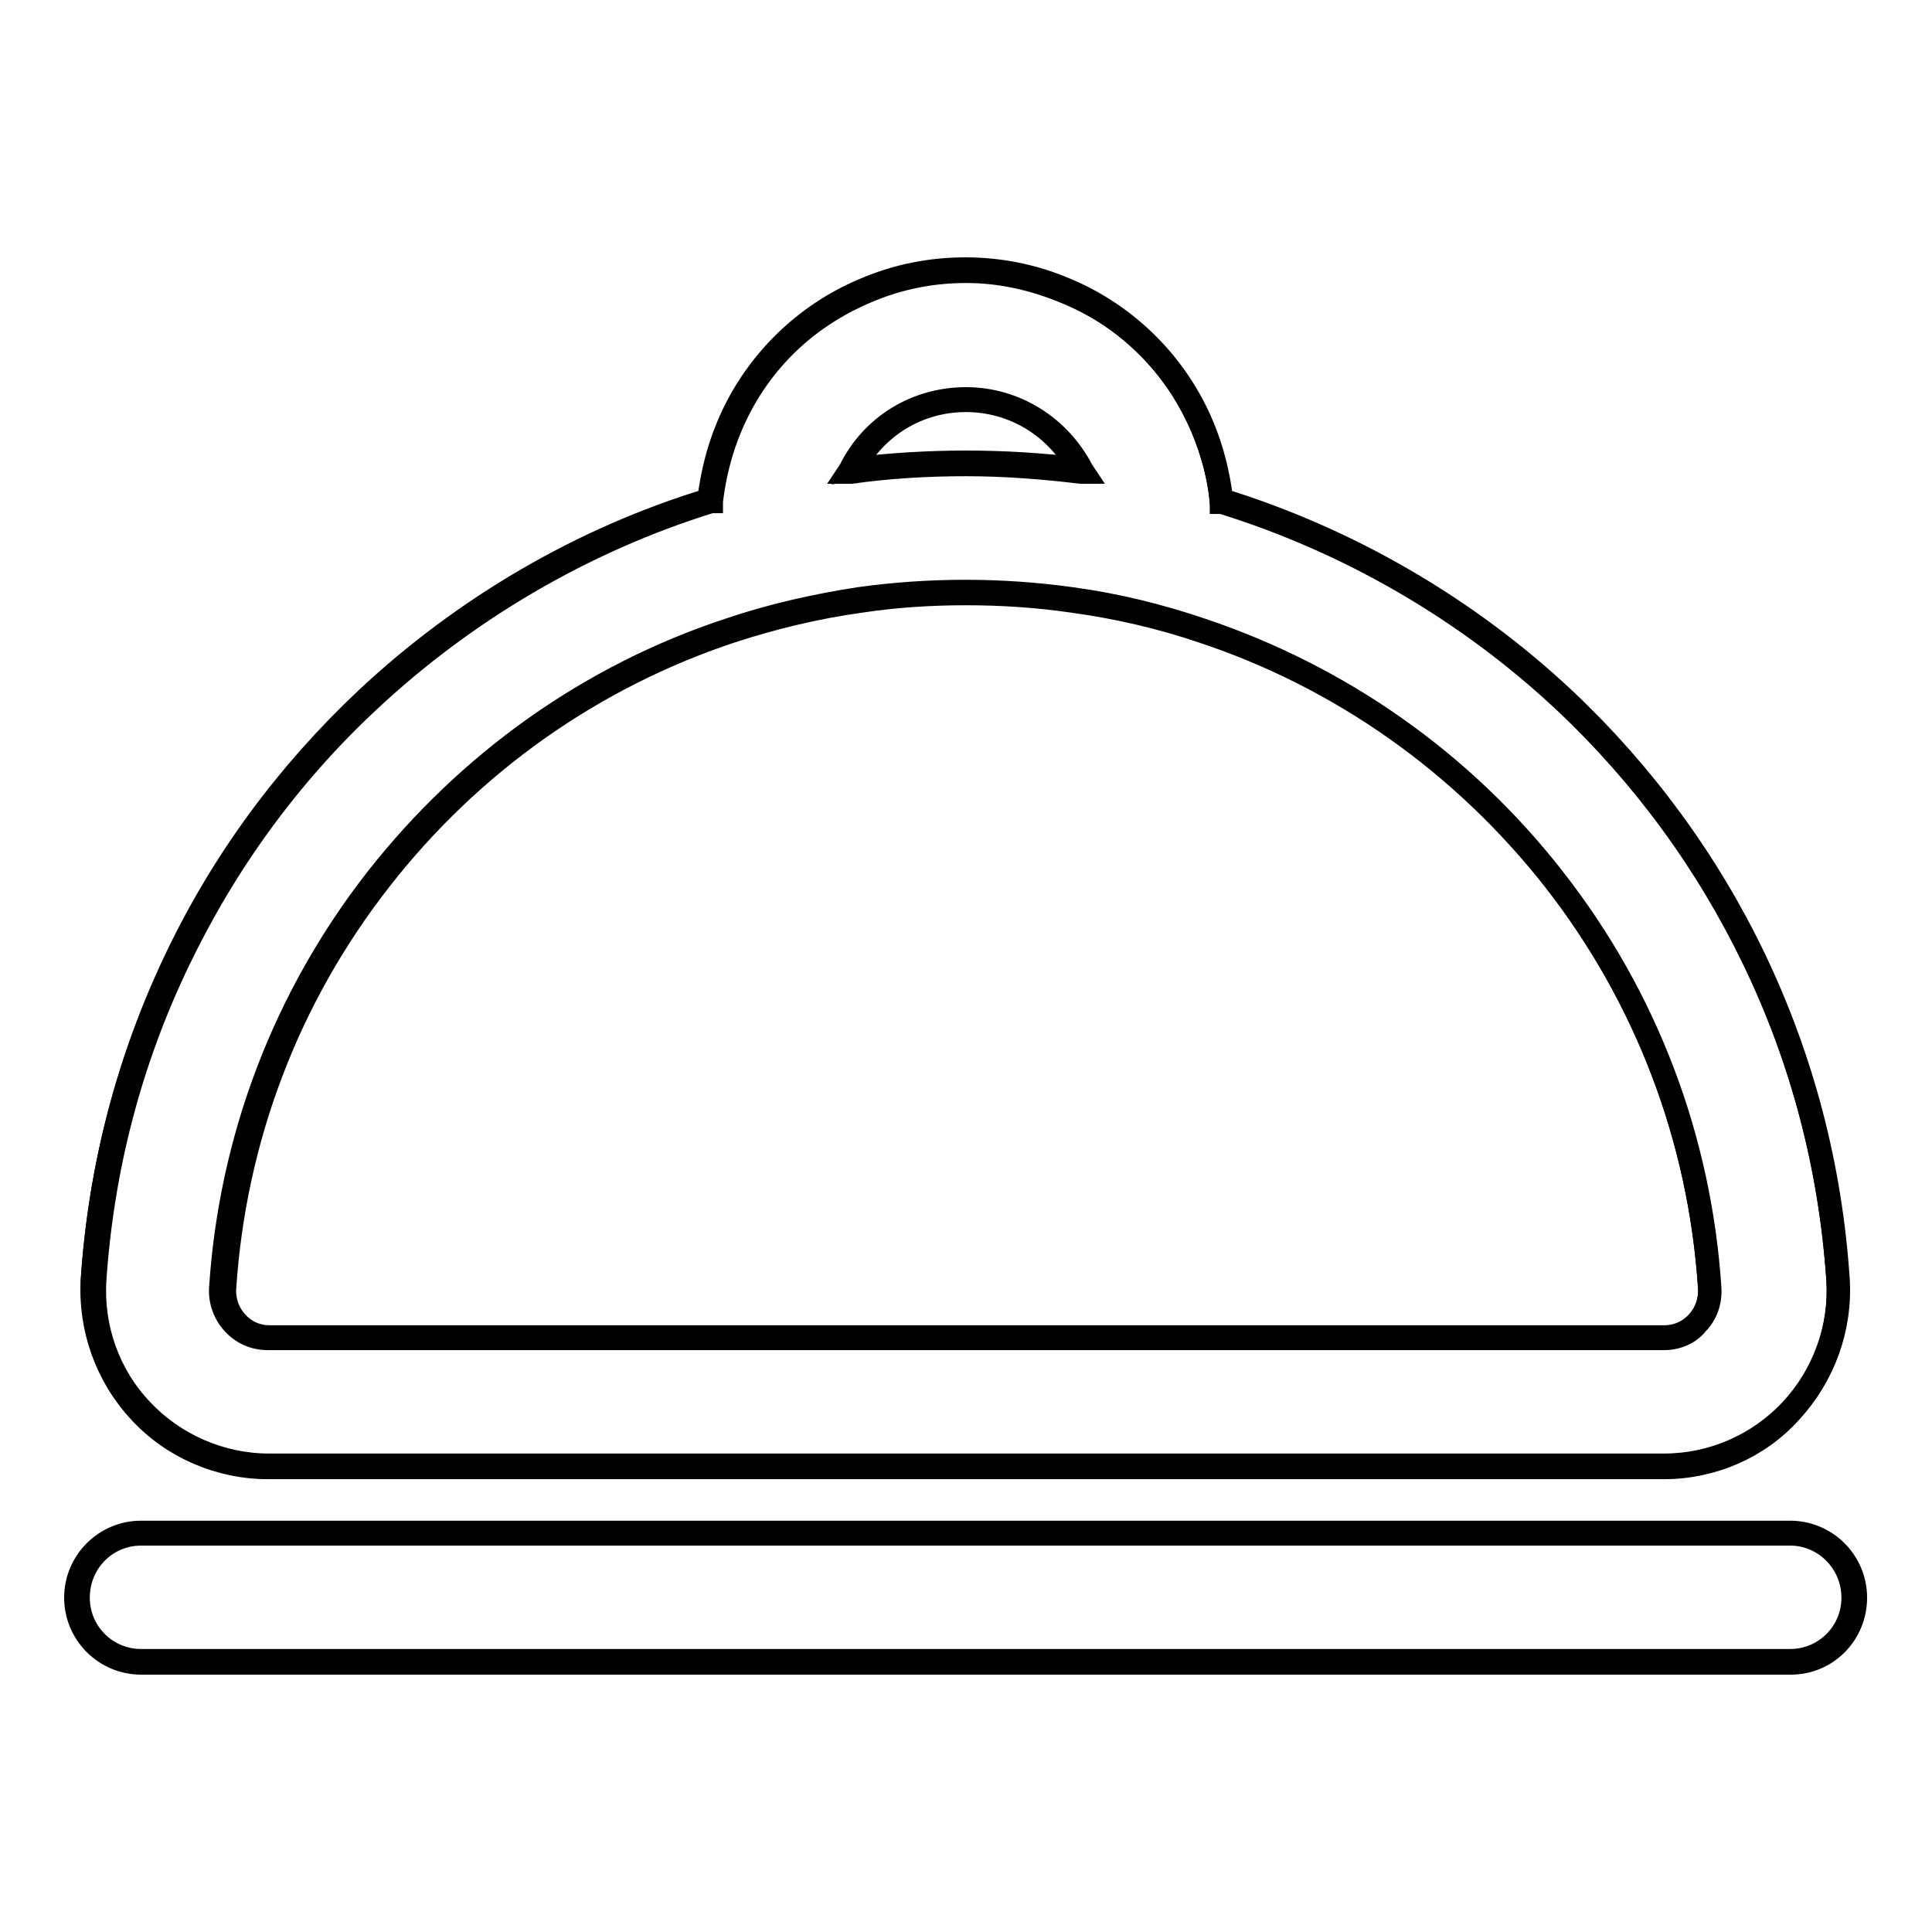 <?xml version="1.0" encoding="utf-8"?>
<!-- Svg Vector Icons : http://www.onlinewebfonts.com/icon -->
<!DOCTYPE svg PUBLIC "-//W3C//DTD SVG 1.1//EN" "http://www.w3.org/Graphics/SVG/1.1/DTD/svg11.dtd">
<svg version="1.1" xmlns="http://www.w3.org/2000/svg" xmlns:xlink="http://www.w3.org/1999/xlink" x="0px" y="0px" viewBox="0 0 256 256" enable-background="new 0 0 256 256" xml:space="preserve">
<g><g><g><g><path stroke-width="3" fill-opacity="0" stroke="#000000"  d="M245.8,211.6c0-4.7-3.8-8.5-8.5-8.5H18.7c-4.7,0-8.5,3.8-8.5,8.5c0,4.7,3.8,8.5,8.5,8.5h218.5C242,220.2,245.8,216.3,245.8,211.6z"/><path stroke-width="3" fill-opacity="0" stroke="#000000"  d="M237.3,220.4H18.7c-4.8,0-8.7-3.9-8.7-8.7s3.9-8.7,8.7-8.7h218.5c4.8,0,8.7,3.9,8.7,8.7S242.1,220.4,237.3,220.4z M18.7,203.3c-4.6,0-8.3,3.7-8.3,8.4c0,4.6,3.7,8.3,8.3,8.3h218.5c4.6,0,8.3-3.7,8.3-8.3s-3.7-8.4-8.3-8.4H18.7L18.7,203.3z"/></g><g><path stroke-width="3" fill-opacity="0" stroke="#000000"  d="M18.6,187c4.4,4.6,10.5,7.3,16.9,7.3h184.9c6.4,0,12.5-2.7,16.9-7.3c4.4-4.7,6.6-11,6.2-17.4c-1-14.8-4.7-29.1-11.1-42.4c-6.2-12.9-14.7-24.5-25.1-34.3c-13.1-12.3-28.7-21.3-45.5-26.4c-0.3-3.3-1.2-6.6-2.5-9.8c-1.7-4.1-4.2-7.7-7.3-10.8c-3.1-3.1-6.8-5.6-10.8-7.3c-4.2-1.8-8.7-2.7-13.3-2.7s-9.1,0.9-13.3,2.7c-4.1,1.7-7.7,4.2-10.8,7.3c-3.1,3.1-5.6,6.8-7.3,10.8c-1.3,3.1-2.2,6.4-2.5,9.8c-16.8,5.1-32.4,14.1-45.5,26.4c-10.5,9.8-19,21.4-25.2,34.3c-6.4,13.3-10.1,27.6-11.1,42.4C12,176,14.2,182.3,18.6,187z M96.8,83.5c5.5-1.8,11.3-3.2,17.2-4c4.6-0.7,9.3-1,14-1c4.8,0,9.5,0.3,14,1c5.9,0.8,11.7,2.2,17.2,4c37.3,12.4,64.7,46.4,67.3,87.2c0.2,3.5-2.6,6.5-6.1,6.5H35.5c-3.5,0-6.3-3-6.1-6.5C32.1,129.9,59.5,95.9,96.8,83.5z M128,52.9c6.7,0,12.4,3.8,15.2,9.4c-5-0.6-10.1-1-15.2-1s-10.2,0.3-15.2,1C115.6,56.8,121.3,52.9,128,52.9z"/><path stroke-width="3" fill-opacity="0" stroke="#000000"  d="M220.5,194.5H35.5c-6.4,0-12.7-2.7-17-7.4c-4.4-4.7-6.7-11.1-6.3-17.6c1-14.8,4.7-29.1,11.1-42.5c6.2-13,14.7-24.5,25.2-34.4c12.9-12.1,28.6-21.3,45.4-26.4c0.4-3.3,1.2-6.6,2.5-9.7c1.7-4.1,4.2-7.8,7.3-10.9c3.1-3.1,6.8-5.6,10.9-7.3c4.2-1.8,8.7-2.7,13.3-2.7c4.6,0,9.1,0.9,13.3,2.7c4.1,1.7,7.8,4.2,10.9,7.3c3.1,3.1,5.6,6.8,7.3,10.9c1.3,3.1,2.1,6.4,2.5,9.7c16.8,5.2,32.5,14.3,45.4,26.4c10.5,9.9,19,21.5,25.2,34.4c6.4,13.4,10.1,27.6,11.1,42.5c0.4,6.5-1.9,12.8-6.3,17.6C233.1,191.8,226.9,194.5,220.5,194.5z M128,36c-4.6,0-9,0.9-13.2,2.7c-4,1.7-7.7,4.1-10.8,7.2c-3.1,3.1-5.5,6.7-7.2,10.8c-1.3,3.1-2.1,6.4-2.5,9.7l0,0.1l-0.1,0C77.4,71.7,61.7,80.9,48.8,93c-10.5,9.8-18.9,21.4-25.1,34.3c-6.4,13.3-10.1,27.5-11.1,42.3c-0.4,6.3,1.8,12.6,6.2,17.2c4.3,4.6,10.5,7.3,16.8,7.3h184.9c6.3,0,12.4-2.6,16.8-7.3c4.3-4.6,6.6-10.9,6.2-17.2c-1-14.8-4.7-29-11.1-42.3c-6.2-12.9-14.6-24.4-25.1-34.3c-12.9-12.1-28.6-21.2-45.4-26.4l-0.1,0l0-0.1c-0.3-3.3-1.2-6.6-2.5-9.7c-1.7-4-4.1-7.7-7.2-10.8c-3.1-3.1-6.7-5.5-10.8-7.2C137,37,132.6,36,128,36z M220.5,177.4H35.5c-1.8,0-3.4-0.7-4.6-2c-1.2-1.3-1.8-3-1.7-4.7c1.3-19.9,8.5-38.7,20.7-54.3c12.1-15.4,28.2-26.9,46.7-33c5.6-1.9,11.4-3.2,17.2-4.1c9.3-1.3,18.9-1.3,28.2,0c5.9,0.8,11.6,2.2,17.2,4.1c18.5,6.2,34.7,17.6,46.7,33c12.3,15.7,19.4,34.5,20.7,54.3c0.1,1.8-0.5,3.5-1.7,4.7C223.9,176.7,222.2,177.4,220.5,177.4z M128,78.7c-4.7,0-9.4,0.3-14,1c-5.8,0.8-11.6,2.2-17.1,4c-18.4,6.1-34.5,17.5-46.5,32.9c-12.2,15.6-19.3,34.3-20.6,54.1c-0.1,1.7,0.5,3.3,1.6,4.5s2.6,1.9,4.3,1.9h184.9c1.6,0,3.2-0.7,4.3-1.9c1.1-1.2,1.7-2.8,1.6-4.5c-1.3-19.8-8.4-38.5-20.6-54.1c-12.1-15.4-28.2-26.8-46.6-32.9c-5.6-1.9-11.3-3.2-17.1-4C137.4,79,132.7,78.7,128,78.7z M143.6,62.6l-0.4,0c-5-0.6-10.1-1-15.2-1c-5.1,0-10.2,0.3-15.2,1l-0.4,0l0.2-0.3c2.9-5.9,8.8-9.5,15.4-9.5c6.5,0,12.4,3.7,15.4,9.5L143.6,62.6z M128,61.2c5,0,9.9,0.3,14.9,0.9c-2.9-5.5-8.6-9-14.9-9s-11.9,3.4-14.9,9C118.1,61.5,123,61.2,128,61.2z"/></g></g><g></g><g></g><g></g><g></g><g></g><g></g><g></g><g></g><g></g><g></g><g></g><g></g><g></g><g></g><g></g></g></g>
</svg>